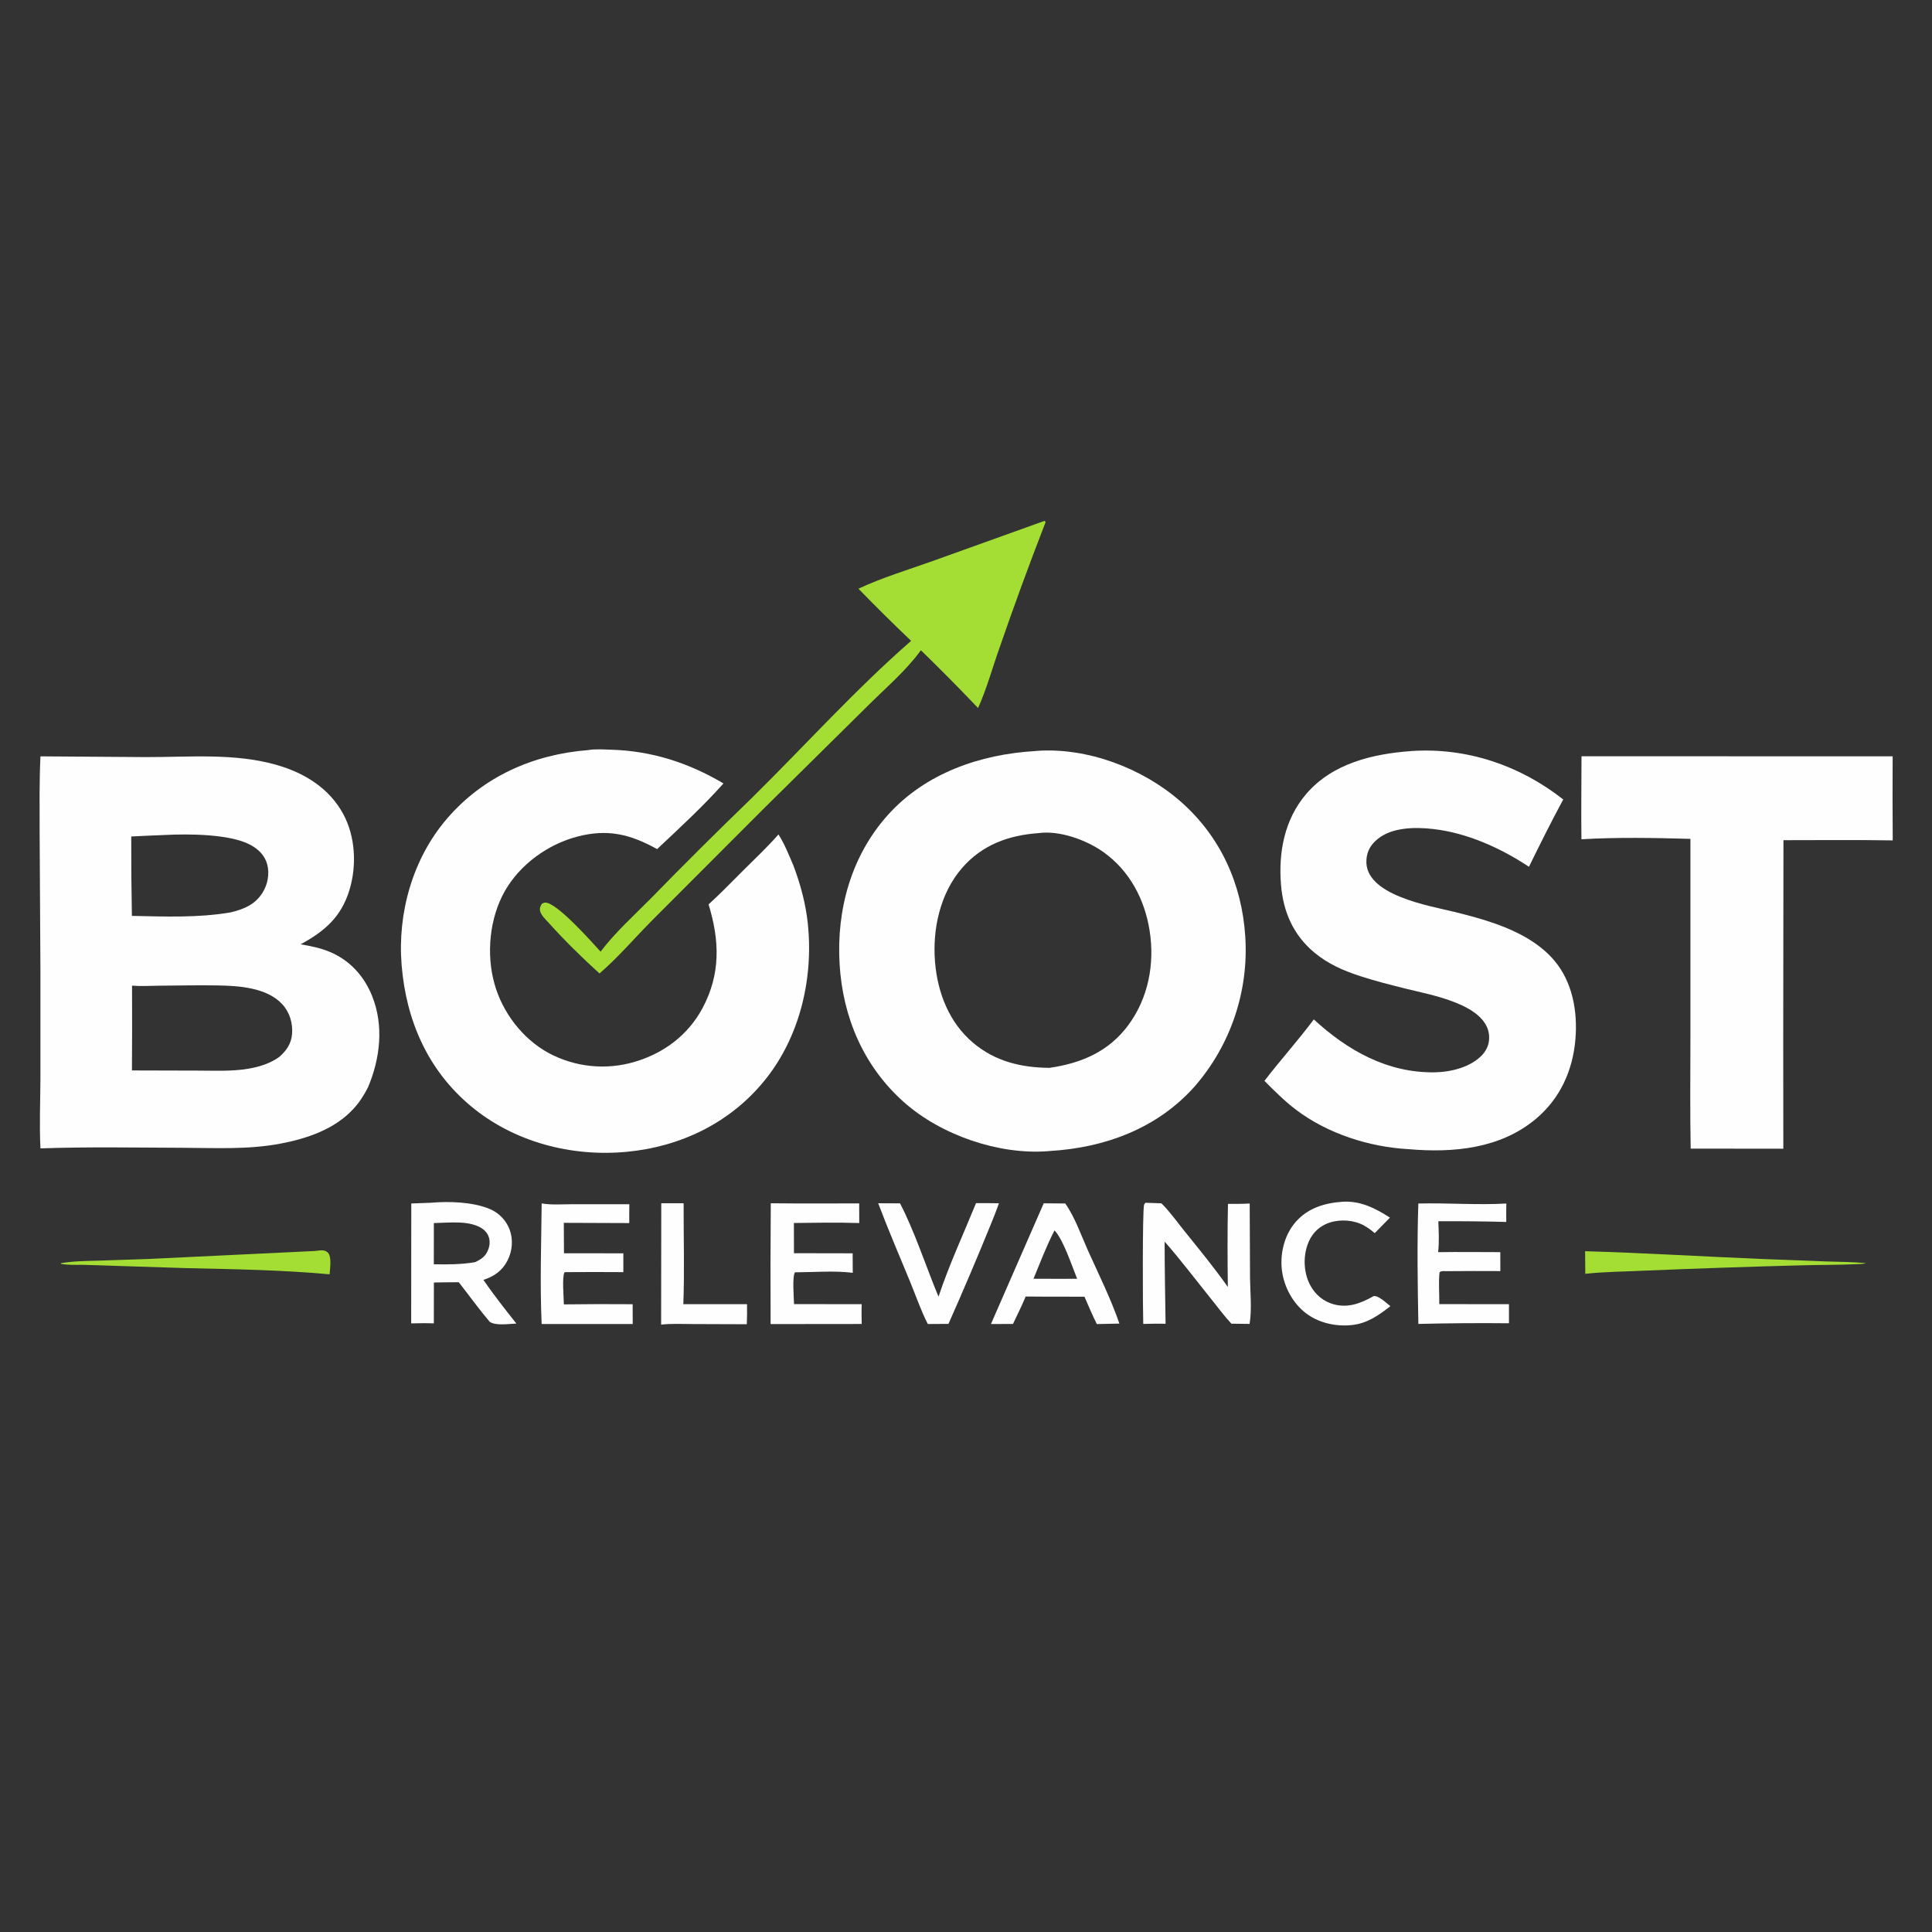 <svg xmlns="http://www.w3.org/2000/svg" xmlns:xlink="http://www.w3.org/1999/xlink" width="1009" height="1009"><rect width="100%" height="100%" fill="#333333" stroke="none"/><path fill="#A4DE35" transform="matrix(0.985 0 0 0.985 -6.10352e-05 0)" d="M840.451 663.397C871.583 664.313 902.748 666.219 933.875 667.512L968.282 668.83C975.238 669.076 982.33 669.041 989.253 669.761C988.091 670.239 985.774 670.155 984.463 670.261C974.804 670.719 965.092 670.608 955.422 670.88Q913.927 671.958 872.453 673.691C861.873 674.211 851.057 674.24 840.535 675.382L840.451 663.397Z"></path><path fill="#A4DE35" transform="matrix(0.985 0 0 0.985 -6.10352e-05 0)" d="M166.8 663.292L167.561 663.211C169.694 662.992 172.19 662.427 173.855 664.176C176.004 666.432 174.933 672.656 174.763 675.65C149.318 673.319 123.706 672.941 98.179 672.349L43.814 670.614C40.013 670.641 36.225 670.759 32.461 670.145L32.206 669.785C38.947 668.569 46.239 668.6 53.074 668.385L80.078 667.46L166.8 663.292Z"></path><path fill="#FEFEFE" transform="matrix(0.985 0 0 0.985 -6.10352e-05 0)" d="M350.611 637.981L362.469 637.968C362.403 655.76 362.984 673.708 362.311 691.477L396.08 691.49C396.121 695.042 396.133 698.572 395.964 702.121L367.283 702.021C361.753 702.007 356.031 701.707 350.537 702.33L350.611 637.981Z"></path><path fill="#FEFEFE" transform="matrix(0.985 0 0 0.985 -6.10352e-05 0)" d="M711.353 637.214C721.023 636.443 729.11 640.538 736.963 645.599L728.91 653.809C726.567 651.865 724.106 650.024 721.278 648.851C715.678 646.528 708.577 646.508 703.016 648.997C698.147 651.178 694.876 655.199 693.181 660.202C690.874 667.012 691.314 675.087 694.704 681.451C697.362 686.442 701.758 690.121 707.247 691.583C714.72 693.573 721.321 691.1 727.751 687.526C727.883 687.44 727.996 687.315 728.147 687.27C730.627 686.527 735.306 691.057 737.197 692.547C730.847 697.496 724.873 701.734 716.607 702.574C707.778 703.472 698.316 701.249 691.438 695.501C684.619 689.803 680.228 680.897 679.539 672.066C678.867 663.46 681.321 654.386 687.048 647.817C693.284 640.664 702.173 637.878 711.353 637.214Z"></path><path fill="#FEFEFE" transform="matrix(0.985 0 0 0.985 -6.10352e-05 0)" d="M517.495 637.922C521.531 637.846 525.591 637.965 529.629 637.99C528.48 641.413 527.088 644.762 525.766 648.121Q514.763 675.214 502.89 701.937L491.932 702.003C488.219 694.769 485.476 686.659 482.355 679.12C476.697 665.45 470.864 651.818 465.629 637.98L477.198 638.028C484.857 652.611 491.071 671.866 497.608 687.507C503.217 670.647 510.796 654.374 517.495 637.922Z"></path><path fill="#FEFEFE" transform="matrix(0.985 0 0 0.985 -6.10352e-05 0)" d="M752.019 638.117C767.556 637.718 783.13 639.007 798.669 638.124C798.56 641.369 798.639 644.639 798.641 647.888Q780.631 647.406 762.615 647.524C762.832 652.863 763.122 658.602 762.518 663.91C773.49 663.729 784.494 663.894 795.47 663.896L795.502 673.942Q781.188 673.857 766.875 673.985C765.563 673.976 764.325 673.742 763.275 674.56C762.628 680.1 763.234 685.872 763.118 691.457L800.067 691.5L800.074 701.606Q776.048 701.365 752.028 701.954C751.648 680.786 751.293 659.27 752.019 638.117Z"></path><path fill="#FEFEFE" transform="matrix(0.985 0 0 0.985 -6.10352e-05 0)" d="M287.206 638.059C292.314 638.971 298.266 638.478 303.483 638.491L333.68 638.504C333.575 641.823 333.65 645.165 333.649 648.487L298.942 648.36L299.026 664.487L330.506 664.525L330.511 674.495Q315.204 674.383 299.896 674.498L299.299 674.573C297.941 677.067 298.913 688.172 298.971 691.6Q317.205 691.361 335.439 691.51L335.479 702.013L287.191 702.004C286.23 680.845 286.987 659.239 287.206 638.059Z"></path><path fill="#FEFEFE" transform="matrix(0.985 0 0 0.985 -6.10352e-05 0)" d="M408.678 637.98C424.298 638.168 439.928 638.056 455.548 638.053L455.581 648.476C444.044 648.085 432.469 648.301 420.927 648.444L420.966 664.465L452.086 664.521L452.135 674.852C442.567 673.66 432.04 674.524 422.375 674.59L421.511 674.566C419.983 676.817 420.92 688.182 421.011 691.463L456.888 691.487C456.73 694.977 456.842 698.493 456.882 701.986L408.584 702.037Q408.417 670.008 408.678 637.98Z"></path><path fill="#FEFEFE" transform="matrix(0.985 0 0 0.985 -6.10352e-05 0)" d="M553.387 638.005L564.786 638.095C569.909 645.253 573.259 655.057 576.882 663.108C582.614 675.844 588.966 688.566 593.516 701.776L581.566 702.032C579.159 697.299 577.11 692.394 574.997 687.525L565.25 687.511Q554.538 687.535 543.826 687.429C541.787 692.352 539.363 697.152 537.093 701.973L525.414 702.008L553.387 638.005ZM559.113 652.37C554.839 660.612 551.523 669.431 547.968 678.003L561.125 678.047L571.109 678.02C568.377 671.319 563.746 657.15 559.113 652.37Z"></path><path fill="#FEFEFE" transform="matrix(0.985 0 0 0.985 -6.10352e-05 0)" d="M607.292 637.717L615.788 638.01C620.3 642.445 624.212 648.024 628.187 652.95C635.987 662.619 643.867 672.203 651.013 682.373C650.826 667.707 650.768 652.952 651.082 638.289C654.937 638.343 658.75 638.324 662.601 638.114L662.777 677.539C662.885 685.438 663.804 694.137 662.549 701.946L652.909 701.833C649.319 698.039 646.163 693.707 642.879 689.635C634.724 679.524 625.954 667.913 617.495 658.309C617.498 672.828 617.806 687.356 618.003 701.874C614.05 701.767 610.111 701.861 606.159 701.958C605.911 695.395 605.682 641.811 606.602 638.792C606.726 638.385 607.062 638.076 607.292 637.717Z"></path><path fill="#FEFEFE" transform="matrix(0.985 0 0 0.985 -6.10352e-05 0)" d="M228.31 637.72C237.901 636.884 250.392 637.233 259.365 640.893Q259.824 641.078 260.273 641.286Q260.722 641.494 261.16 641.725Q261.598 641.955 262.023 642.208Q262.448 642.461 262.86 642.735Q263.272 643.01 263.669 643.305Q264.067 643.6 264.448 643.915Q264.83 644.23 265.195 644.564Q265.56 644.898 265.908 645.25Q266.255 645.602 266.584 645.972Q266.913 646.342 267.223 646.728Q267.532 647.114 267.822 647.515Q268.111 647.916 268.38 648.332Q268.649 648.747 268.896 649.176Q269.142 649.605 269.367 650.046Q269.592 650.487 269.794 650.939Q269.996 651.391 270.174 651.852C272.159 657.124 271.691 663.097 269.199 668.119C266.437 673.685 262.037 676.753 256.292 678.611C261.812 686.591 267.754 694.174 273.789 701.763C269.837 701.895 262.868 703.079 259.615 700.804C253.911 694.068 248.677 686.809 243.244 679.846C238.849 679.838 234.449 679.94 230.054 679.988L230.021 701.662C226.011 701.509 222.023 701.579 218.011 701.67L218.064 638.096Q223.189 637.965 228.31 637.72ZM236.99 648.222L230.032 648.484L230.01 670.325C237.489 670.473 244.466 670.458 251.881 669.216C255.367 667.558 257.618 666.053 258.96 662.289C259.866 659.744 259.891 656.93 258.567 654.52C256.834 651.366 253.314 649.852 249.977 649.035C245.848 648.024 241.225 648.106 236.99 648.222Z"></path><path fill="#A4DE35" transform="matrix(0.985 0 0 0.985 -6.10352e-05 0)" d="M554.002 276.103C554.433 277.295 554.433 276.694 553.968 277.909Q541.424 310.285 530.081 343.1C526.266 353.802 523.222 365.064 518.581 375.418Q503.735 359.786 488.265 344.77C480.649 355.341 469.739 364.642 460.488 373.854L404.186 429.485L345.763 487.987C336.432 497.377 327.909 507.482 317.861 516.14C308.559 507.724 299.16 498.481 290.802 489.16C289.36 487.604 287.229 485.558 286.526 483.54C285.939 481.855 286.412 480.656 287.25 479.242C288.115 478.793 288.34 478.531 289.355 478.585C295.54 478.915 313.585 499.219 318.436 504.572C326.043 494.493 336.058 485.5 344.925 476.519Q371.317 449.476 398.492 423.22C426.671 395.445 453.267 365.831 483.085 339.785Q468.853 326.226 455.147 312.136C467.771 306.224 481.519 302.104 494.643 297.413L554.002 276.103Z"></path><path fill="#FEFEFE" transform="matrix(0.985 0 0 0.985 -6.10352e-05 0)" d="M838.53 400.967L1003.5 401.019Q1003.39 423.303 1003.54 445.587C984.242 445.252 964.907 445.486 945.605 445.472L945.486 551.75L945.537 609.062L896.42 609.007C896.024 589.494 896.278 569.928 896.277 550.41L896.28 444.77C877.203 444.243 857.534 443.857 838.485 444.995C838.321 430.327 838.483 415.636 838.53 400.967Z"></path><path fill="#FEFEFE" transform="matrix(0.985 0 0 0.985 -6.10352e-05 0)" d="M748.295 398.215C748.362 398.207 748.429 398.195 748.497 398.19C777.819 396.273 805.933 405.839 828.845 423.895C822.47 435.647 816.561 447.576 810.665 459.573C795.6 449.611 777.908 441.588 759.808 439.54C750.339 438.469 738 438.557 730.297 444.97C726.785 447.894 724.832 451.194 724.495 455.806C723.121 474.652 757.944 480.25 771.168 483.506C778.594 485.334 786.068 487.321 793.275 489.895C804.626 493.948 816.208 499.942 824.109 509.283C833.802 520.744 836.537 536.411 835.305 551.016C833.905 567.619 827.198 582.438 814.346 593.235C795.496 609.073 770.514 611.353 746.879 609.301C725.986 608.159 703.979 601.104 687.225 588.45C681.139 583.854 675.784 578.479 670.417 573.088C678.888 562.038 688.279 551.656 696.601 540.5C714.48 556.987 735.723 568.971 760.751 568.557C769.329 568.416 779.894 565.817 785.922 559.293C788.611 556.384 789.857 552.878 789.52 548.925C788.121 532.478 758.56 527.511 745.83 524.317C737.565 522.243 729.295 520.2 721.19 517.549C712.235 514.619 704.07 511.08 696.79 504.981C685.698 495.687 680.389 483.478 679.206 469.216C677.771 451.913 681.027 434.474 692.553 420.986C706.435 404.741 727.895 399.687 748.295 398.215Z"></path><path fill="#FEFEFE" transform="matrix(0.985 0 0 0.985 -6.10352e-05 0)" d="M311.802 397.715C315.475 397.036 320.075 397.392 323.834 397.496C345.498 398.092 365.063 404.419 383.583 415.383C372.801 427.554 360.256 439.039 348.413 450.206C334.278 442.361 322.301 439.359 306.201 443.543C290.632 447.589 275.834 458.232 267.785 472.259C259.548 486.616 257.727 505.779 262.173 521.635C266.414 536.759 276.836 550.528 290.624 558.178Q291.928 558.887 293.266 559.53Q294.603 560.174 295.97 560.751Q297.338 561.328 298.732 561.836Q300.127 562.345 301.544 562.785Q302.962 563.224 304.4 563.593Q305.837 563.962 307.291 564.26Q308.745 564.557 310.212 564.783Q311.679 565.009 313.156 565.162Q314.632 565.315 316.114 565.395Q317.596 565.475 319.08 565.482Q320.565 565.489 322.047 565.423Q323.53 565.356 325.008 565.217Q326.486 565.078 327.955 564.866Q329.424 564.654 330.88 564.37Q332.337 564.086 333.778 563.731Q335.219 563.375 336.641 562.949C352.008 558.398 364.84 548.775 372.448 534.575C382.133 516.498 381.597 498.762 375.693 479.522C382.109 473.708 388.133 467.404 394.277 461.303C400.516 455.107 406.958 449.041 412.757 442.426C416.053 447.608 418.348 453.489 420.754 459.122C424.498 469.132 427.253 479.354 428.343 490.008C431.331 519.224 423.945 550.22 405.154 573.171C386.844 595.533 360.705 608.05 332.157 610.717C302.824 613.458 272.385 605.491 249.597 586.426C226.766 567.324 215.342 541 212.949 511.718C210.696 484.15 218.752 455.399 236.853 434.224C256.011 411.813 282.699 399.972 311.802 397.715Z"></path><path fill="#FEFEFE" transform="matrix(0.985 0 0 0.985 -6.10352e-05 0)" d="M21.448 401.024L77.181 401.42C100.352 401.478 124.596 399.127 147.134 405.707C161.628 409.939 174.617 418.001 181.974 431.57C188.438 443.493 189.204 458.754 185.357 471.627C181.045 486.056 172.245 493.711 159.39 500.682C164.705 501.59 169.993 502.636 174.98 504.749C185.539 509.223 193.044 517.504 197.294 528.075C203.608 543.783 201.592 561.333 195.073 576.598C192.972 580.717 190.546 584.505 187.404 587.917C177.427 598.752 162.801 603.697 148.693 606.362C131.404 609.628 114.071 608.631 96.601 608.566C71.596 608.473 46.434 608.01 21.45 608.881C20.842 596.835 21.363 584.599 21.429 572.535L21.433 514.665L21.014 441.493C21 428.014 20.816 414.491 21.448 401.024ZM70.009 522.604Q70.123 545.081 69.956 567.558L105.067 567.649C113.875 567.667 122.963 568.118 131.673 566.644C137.51 565.657 143.318 563.856 148.146 560.332C151.92 556.974 154.453 553.366 154.856 548.202C155.301 542.486 153.575 536.678 149.654 532.443C141.404 523.53 126.465 522.671 115.151 522.484C104.916 522.316 94.653 522.543 84.417 522.624C79.685 522.662 74.712 522.989 70.009 522.604ZM87.384 442.716C81.455 442.986 75.513 443.169 69.588 443.515Q69.525 464.565 69.929 485.611C87.546 485.951 104.788 486.719 122.25 483.765C129.273 482.057 135.286 479.658 139.278 473.19C141.962 468.84 143.003 463.218 141.662 458.24C140.391 453.524 136.942 450.177 132.729 447.933C121.8 442.112 99.859 442.085 87.384 442.716Z"></path><path fill="#FEFEFE" transform="matrix(0.985 0 0 0.985 -6.10352e-05 0)" d="M548.933 398.217C549.237 398.181 549.54 398.132 549.845 398.111C576.753 396.252 605.922 407.382 625.997 424.99C647.052 443.457 658.44 468.614 660.24 496.39Q660.329 497.734 660.386 499.08Q660.442 500.426 660.466 501.773Q660.49 503.12 660.48 504.467Q660.471 505.814 660.429 507.161Q660.387 508.507 660.311 509.852Q660.236 511.197 660.128 512.54Q660.02 513.883 659.88 515.223Q659.739 516.562 659.565 517.898Q659.392 519.234 659.186 520.565Q658.979 521.897 658.741 523.223Q658.502 524.548 658.231 525.868Q657.961 527.188 657.657 528.5Q657.354 529.813 657.019 531.118Q656.684 532.422 656.317 533.719Q655.95 535.015 655.552 536.302Q655.154 537.589 654.724 538.865Q654.294 540.142 653.833 541.408Q653.372 542.674 652.881 543.928Q652.389 545.182 651.867 546.424Q651.345 547.666 650.792 548.895Q650.24 550.123 649.658 551.338Q649.075 552.553 648.464 553.753Q647.852 554.953 647.211 556.138Q646.57 557.323 645.9 558.492Q645.231 559.661 644.532 560.813Q643.834 561.965 643.108 563.1Q642.382 564.235 641.629 565.352Q640.875 566.468 640.095 567.566Q639.314 568.664 638.507 569.743Q637.7 570.821 636.866 571.88Q636.033 572.938 635.174 573.976Q634.315 575.014 633.431 576.03C613.636 598.339 585.671 608.613 556.447 610.28C556.222 610.305 555.997 610.338 555.771 610.356C529.572 612.42 498.97 601.831 479.379 584.469C457.889 565.423 446.783 539.321 445.149 510.919C443.503 482.306 451.291 453.87 470.646 432.237C490.576 409.961 519.742 399.9 548.933 398.217ZM550.703 441.717C534.733 442.857 520.69 447.942 510.001 460.327C498.425 473.74 494.317 492.759 495.766 510.111C497.128 526.421 503.257 542.224 516.018 552.959C527.712 562.795 541.456 566.06 556.421 566.184C573.262 563.766 587.841 557.599 598.223 543.558C608.863 529.167 612.3 511.061 609.557 493.559C606.944 476.891 598.982 461.738 585.093 451.812C576.127 445.406 561.865 440.189 550.703 441.717Z"></path></svg>